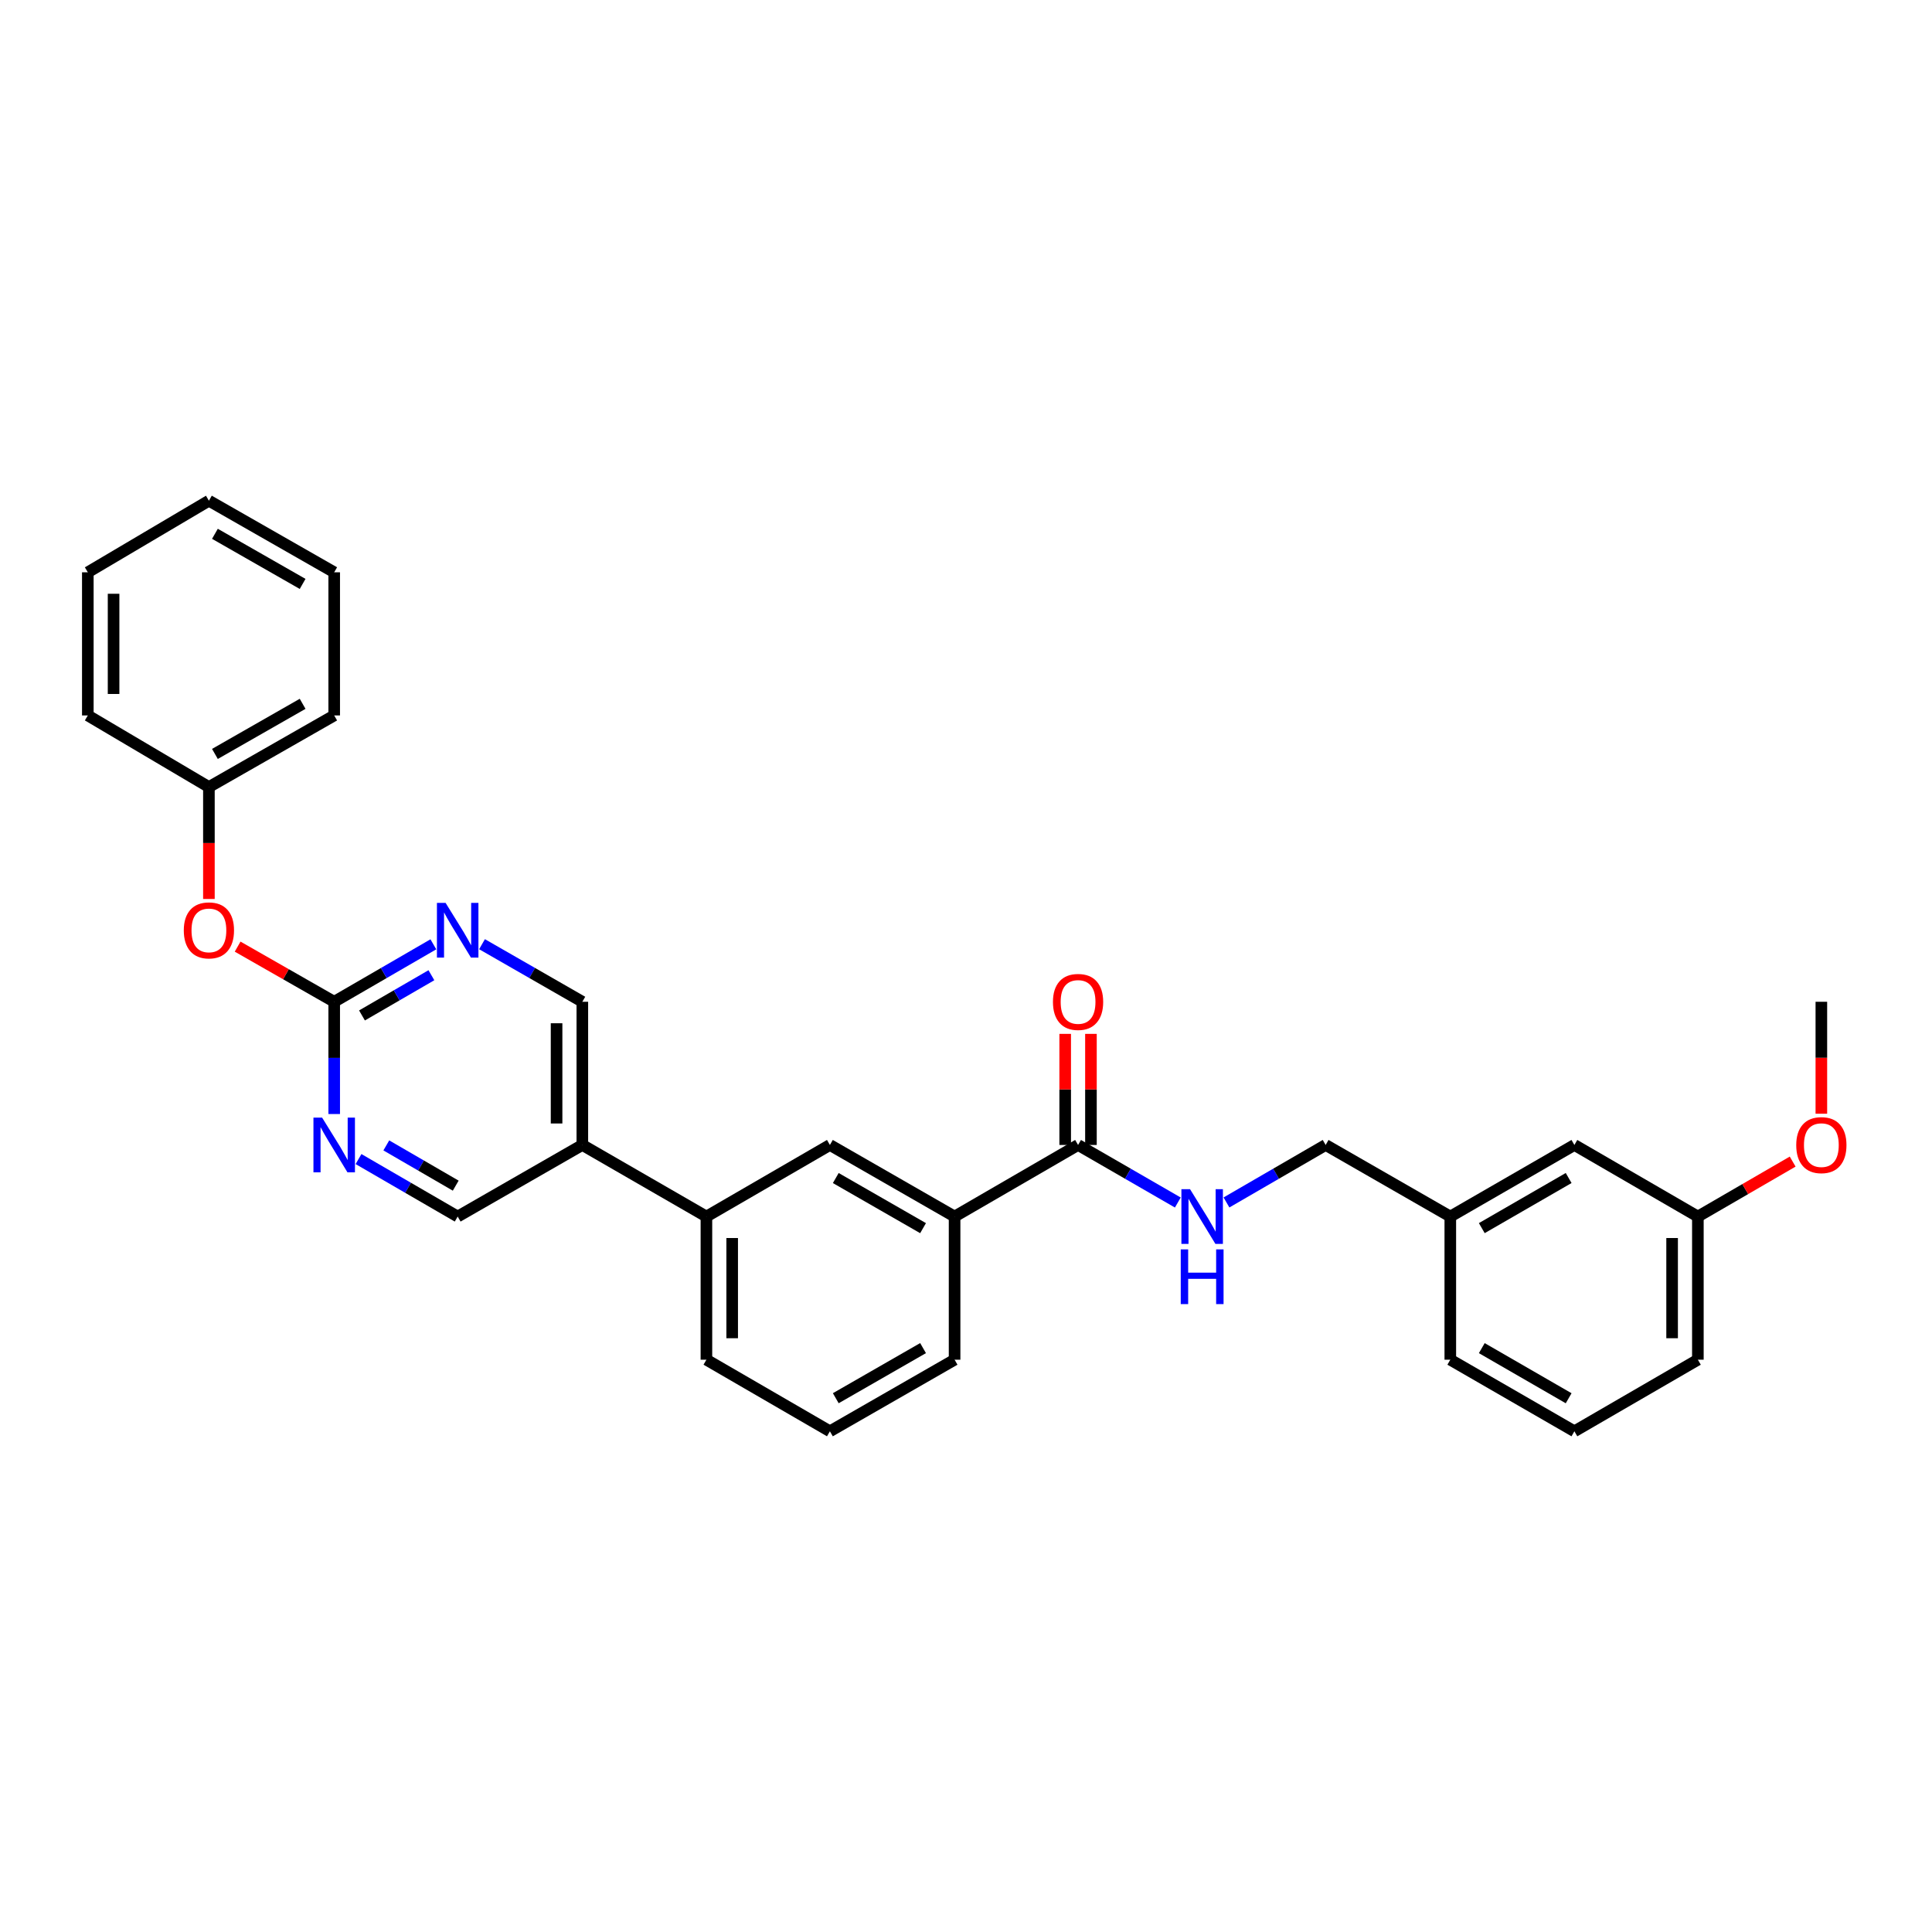 <?xml version='1.0' encoding='iso-8859-1'?>
<svg version='1.1' baseProfile='full'
              xmlns='http://www.w3.org/2000/svg'
                      xmlns:rdkit='http://www.rdkit.org/xml'
                      xmlns:xlink='http://www.w3.org/1999/xlink'
                  xml:space='preserve'
width='1000px' height='1000px' viewBox='0 0 1000 1000'>
<!-- END OF HEADER -->
<rect style='opacity:1.0;fill:#FFFFFF;stroke:none' width='1000' height='1000' x='0' y='0'> </rect>
<path class='bond-1' d='M 172.98,518.517 L 198.643,503.647' style='fill:none;fill-rule:evenodd;stroke:#000000;stroke-width:6px;stroke-linecap:butt;stroke-linejoin:miter;stroke-opacity:1' />
<path class='bond-1' d='M 198.643,503.647 L 224.307,488.776' style='fill:none;fill-rule:evenodd;stroke:#0000FF;stroke-width:6px;stroke-linecap:butt;stroke-linejoin:miter;stroke-opacity:1' />
<path class='bond-1' d='M 187.363,525.592 L 205.328,515.182' style='fill:none;fill-rule:evenodd;stroke:#000000;stroke-width:6px;stroke-linecap:butt;stroke-linejoin:miter;stroke-opacity:1' />
<path class='bond-1' d='M 205.328,515.182 L 223.292,504.773' style='fill:none;fill-rule:evenodd;stroke:#0000FF;stroke-width:6px;stroke-linecap:butt;stroke-linejoin:miter;stroke-opacity:1' />
<path class='bond-2' d='M 172.98,518.517 L 172.98,547.568' style='fill:none;fill-rule:evenodd;stroke:#000000;stroke-width:6px;stroke-linecap:butt;stroke-linejoin:miter;stroke-opacity:1' />
<path class='bond-2' d='M 172.98,547.568 L 172.98,576.618' style='fill:none;fill-rule:evenodd;stroke:#0000FF;stroke-width:6px;stroke-linecap:butt;stroke-linejoin:miter;stroke-opacity:1' />
<path class='bond-10' d='M 172.98,518.517 L 147.989,504.245' style='fill:none;fill-rule:evenodd;stroke:#000000;stroke-width:6px;stroke-linecap:butt;stroke-linejoin:miter;stroke-opacity:1' />
<path class='bond-10' d='M 147.989,504.245 L 122.999,489.973' style='fill:none;fill-rule:evenodd;stroke:#FF0000;stroke-width:6px;stroke-linecap:butt;stroke-linejoin:miter;stroke-opacity:1' />
<path class='bond-0' d='M 558.006,592.631 L 494.092,629.688' style='fill:none;fill-rule:evenodd;stroke:#000000;stroke-width:6px;stroke-linecap:butt;stroke-linejoin:miter;stroke-opacity:1' />
<path class='bond-5' d='M 558.006,592.631 L 583.822,607.526' style='fill:none;fill-rule:evenodd;stroke:#000000;stroke-width:6px;stroke-linecap:butt;stroke-linejoin:miter;stroke-opacity:1' />
<path class='bond-5' d='M 583.822,607.526 L 609.638,622.421' style='fill:none;fill-rule:evenodd;stroke:#0000FF;stroke-width:6px;stroke-linecap:butt;stroke-linejoin:miter;stroke-opacity:1' />
<path class='bond-11' d='M 564.672,592.631 L 564.672,563.881' style='fill:none;fill-rule:evenodd;stroke:#000000;stroke-width:6px;stroke-linecap:butt;stroke-linejoin:miter;stroke-opacity:1' />
<path class='bond-11' d='M 564.672,563.881 L 564.672,535.13' style='fill:none;fill-rule:evenodd;stroke:#FF0000;stroke-width:6px;stroke-linecap:butt;stroke-linejoin:miter;stroke-opacity:1' />
<path class='bond-11' d='M 551.34,592.631 L 551.34,563.881' style='fill:none;fill-rule:evenodd;stroke:#000000;stroke-width:6px;stroke-linecap:butt;stroke-linejoin:miter;stroke-opacity:1' />
<path class='bond-11' d='M 551.34,563.881 L 551.34,535.13' style='fill:none;fill-rule:evenodd;stroke:#FF0000;stroke-width:6px;stroke-linecap:butt;stroke-linejoin:miter;stroke-opacity:1' />
<path class='bond-9' d='M 249.494,488.715 L 275.455,503.616' style='fill:none;fill-rule:evenodd;stroke:#0000FF;stroke-width:6px;stroke-linecap:butt;stroke-linejoin:miter;stroke-opacity:1' />
<path class='bond-9' d='M 275.455,503.616 L 301.416,518.517' style='fill:none;fill-rule:evenodd;stroke:#000000;stroke-width:6px;stroke-linecap:butt;stroke-linejoin:miter;stroke-opacity:1' />
<path class='bond-8' d='M 185.567,599.929 L 211.23,614.808' style='fill:none;fill-rule:evenodd;stroke:#0000FF;stroke-width:6px;stroke-linecap:butt;stroke-linejoin:miter;stroke-opacity:1' />
<path class='bond-8' d='M 211.23,614.808 L 236.894,629.688' style='fill:none;fill-rule:evenodd;stroke:#000000;stroke-width:6px;stroke-linecap:butt;stroke-linejoin:miter;stroke-opacity:1' />
<path class='bond-8' d='M 199.953,592.859 L 217.918,603.274' style='fill:none;fill-rule:evenodd;stroke:#0000FF;stroke-width:6px;stroke-linecap:butt;stroke-linejoin:miter;stroke-opacity:1' />
<path class='bond-8' d='M 217.918,603.274 L 235.882,613.69' style='fill:none;fill-rule:evenodd;stroke:#000000;stroke-width:6px;stroke-linecap:butt;stroke-linejoin:miter;stroke-opacity:1' />
<path class='bond-3' d='M 301.416,592.631 L 236.894,629.688' style='fill:none;fill-rule:evenodd;stroke:#000000;stroke-width:6px;stroke-linecap:butt;stroke-linejoin:miter;stroke-opacity:1' />
<path class='bond-6' d='M 301.416,592.631 L 365.641,629.688' style='fill:none;fill-rule:evenodd;stroke:#000000;stroke-width:6px;stroke-linecap:butt;stroke-linejoin:miter;stroke-opacity:1' />
<path class='bond-30' d='M 301.416,592.631 L 301.416,518.517' style='fill:none;fill-rule:evenodd;stroke:#000000;stroke-width:6px;stroke-linecap:butt;stroke-linejoin:miter;stroke-opacity:1' />
<path class='bond-30' d='M 288.083,581.514 L 288.083,529.634' style='fill:none;fill-rule:evenodd;stroke:#000000;stroke-width:6px;stroke-linecap:butt;stroke-linejoin:miter;stroke-opacity:1' />
<path class='bond-4' d='M 494.092,629.688 L 429.555,592.631' style='fill:none;fill-rule:evenodd;stroke:#000000;stroke-width:6px;stroke-linecap:butt;stroke-linejoin:miter;stroke-opacity:1' />
<path class='bond-4' d='M 477.773,635.691 L 432.597,609.752' style='fill:none;fill-rule:evenodd;stroke:#000000;stroke-width:6px;stroke-linecap:butt;stroke-linejoin:miter;stroke-opacity:1' />
<path class='bond-32' d='M 494.092,629.688 L 494.092,703.779' style='fill:none;fill-rule:evenodd;stroke:#000000;stroke-width:6px;stroke-linecap:butt;stroke-linejoin:miter;stroke-opacity:1' />
<path class='bond-12' d='M 634.819,622.391 L 660.486,607.511' style='fill:none;fill-rule:evenodd;stroke:#0000FF;stroke-width:6px;stroke-linecap:butt;stroke-linejoin:miter;stroke-opacity:1' />
<path class='bond-12' d='M 660.486,607.511 L 686.153,592.631' style='fill:none;fill-rule:evenodd;stroke:#000000;stroke-width:6px;stroke-linecap:butt;stroke-linejoin:miter;stroke-opacity:1' />
<path class='bond-7' d='M 365.641,629.688 L 429.555,592.631' style='fill:none;fill-rule:evenodd;stroke:#000000;stroke-width:6px;stroke-linecap:butt;stroke-linejoin:miter;stroke-opacity:1' />
<path class='bond-19' d='M 365.641,629.688 L 365.641,703.779' style='fill:none;fill-rule:evenodd;stroke:#000000;stroke-width:6px;stroke-linecap:butt;stroke-linejoin:miter;stroke-opacity:1' />
<path class='bond-19' d='M 378.973,640.802 L 378.973,692.666' style='fill:none;fill-rule:evenodd;stroke:#000000;stroke-width:6px;stroke-linecap:butt;stroke-linejoin:miter;stroke-opacity:1' />
<path class='bond-15' d='M 108.132,465.31 L 108.132,436.339' style='fill:none;fill-rule:evenodd;stroke:#FF0000;stroke-width:6px;stroke-linecap:butt;stroke-linejoin:miter;stroke-opacity:1' />
<path class='bond-15' d='M 108.132,436.339 L 108.132,407.369' style='fill:none;fill-rule:evenodd;stroke:#000000;stroke-width:6px;stroke-linecap:butt;stroke-linejoin:miter;stroke-opacity:1' />
<path class='bond-14' d='M 686.153,592.631 L 750.675,629.688' style='fill:none;fill-rule:evenodd;stroke:#000000;stroke-width:6px;stroke-linecap:butt;stroke-linejoin:miter;stroke-opacity:1' />
<path class='bond-13' d='M 814.901,592.631 L 750.675,629.688' style='fill:none;fill-rule:evenodd;stroke:#000000;stroke-width:6px;stroke-linecap:butt;stroke-linejoin:miter;stroke-opacity:1' />
<path class='bond-13' d='M 811.93,609.738 L 766.972,635.677' style='fill:none;fill-rule:evenodd;stroke:#000000;stroke-width:6px;stroke-linecap:butt;stroke-linejoin:miter;stroke-opacity:1' />
<path class='bond-16' d='M 814.901,592.631 L 878.815,629.688' style='fill:none;fill-rule:evenodd;stroke:#000000;stroke-width:6px;stroke-linecap:butt;stroke-linejoin:miter;stroke-opacity:1' />
<path class='bond-22' d='M 750.675,629.688 L 750.675,703.779' style='fill:none;fill-rule:evenodd;stroke:#000000;stroke-width:6px;stroke-linecap:butt;stroke-linejoin:miter;stroke-opacity:1' />
<path class='bond-24' d='M 108.132,407.369 L 172.98,370.312' style='fill:none;fill-rule:evenodd;stroke:#000000;stroke-width:6px;stroke-linecap:butt;stroke-linejoin:miter;stroke-opacity:1' />
<path class='bond-24' d='M 111.244,390.235 L 156.638,364.295' style='fill:none;fill-rule:evenodd;stroke:#000000;stroke-width:6px;stroke-linecap:butt;stroke-linejoin:miter;stroke-opacity:1' />
<path class='bond-25' d='M 108.132,407.369 L 45.455,370.312' style='fill:none;fill-rule:evenodd;stroke:#000000;stroke-width:6px;stroke-linecap:butt;stroke-linejoin:miter;stroke-opacity:1' />
<path class='bond-17' d='M 878.815,629.688 L 903.349,615.463' style='fill:none;fill-rule:evenodd;stroke:#000000;stroke-width:6px;stroke-linecap:butt;stroke-linejoin:miter;stroke-opacity:1' />
<path class='bond-17' d='M 903.349,615.463 L 927.882,601.239' style='fill:none;fill-rule:evenodd;stroke:#FF0000;stroke-width:6px;stroke-linecap:butt;stroke-linejoin:miter;stroke-opacity:1' />
<path class='bond-33' d='M 878.815,629.688 L 878.815,703.779' style='fill:none;fill-rule:evenodd;stroke:#000000;stroke-width:6px;stroke-linecap:butt;stroke-linejoin:miter;stroke-opacity:1' />
<path class='bond-33' d='M 865.482,640.802 L 865.482,692.666' style='fill:none;fill-rule:evenodd;stroke:#000000;stroke-width:6px;stroke-linecap:butt;stroke-linejoin:miter;stroke-opacity:1' />
<path class='bond-26' d='M 942.729,576.458 L 942.729,547.488' style='fill:none;fill-rule:evenodd;stroke:#FF0000;stroke-width:6px;stroke-linecap:butt;stroke-linejoin:miter;stroke-opacity:1' />
<path class='bond-26' d='M 942.729,547.488 L 942.729,518.517' style='fill:none;fill-rule:evenodd;stroke:#000000;stroke-width:6px;stroke-linecap:butt;stroke-linejoin:miter;stroke-opacity:1' />
<path class='bond-18' d='M 494.092,703.779 L 429.555,740.836' style='fill:none;fill-rule:evenodd;stroke:#000000;stroke-width:6px;stroke-linecap:butt;stroke-linejoin:miter;stroke-opacity:1' />
<path class='bond-18' d='M 477.773,697.776 L 432.597,723.716' style='fill:none;fill-rule:evenodd;stroke:#000000;stroke-width:6px;stroke-linecap:butt;stroke-linejoin:miter;stroke-opacity:1' />
<path class='bond-20' d='M 365.641,703.779 L 429.555,740.836' style='fill:none;fill-rule:evenodd;stroke:#000000;stroke-width:6px;stroke-linecap:butt;stroke-linejoin:miter;stroke-opacity:1' />
<path class='bond-21' d='M 814.901,740.836 L 750.675,703.779' style='fill:none;fill-rule:evenodd;stroke:#000000;stroke-width:6px;stroke-linecap:butt;stroke-linejoin:miter;stroke-opacity:1' />
<path class='bond-21' d='M 811.93,723.729 L 766.972,697.79' style='fill:none;fill-rule:evenodd;stroke:#000000;stroke-width:6px;stroke-linecap:butt;stroke-linejoin:miter;stroke-opacity:1' />
<path class='bond-23' d='M 814.901,740.836 L 878.815,703.779' style='fill:none;fill-rule:evenodd;stroke:#000000;stroke-width:6px;stroke-linecap:butt;stroke-linejoin:miter;stroke-opacity:1' />
<path class='bond-27' d='M 172.98,370.312 L 172.98,296.221' style='fill:none;fill-rule:evenodd;stroke:#000000;stroke-width:6px;stroke-linecap:butt;stroke-linejoin:miter;stroke-opacity:1' />
<path class='bond-28' d='M 45.455,370.312 L 45.455,296.221' style='fill:none;fill-rule:evenodd;stroke:#000000;stroke-width:6px;stroke-linecap:butt;stroke-linejoin:miter;stroke-opacity:1' />
<path class='bond-28' d='M 58.787,359.198 L 58.787,307.334' style='fill:none;fill-rule:evenodd;stroke:#000000;stroke-width:6px;stroke-linecap:butt;stroke-linejoin:miter;stroke-opacity:1' />
<path class='bond-31' d='M 172.98,296.221 L 108.132,259.164' style='fill:none;fill-rule:evenodd;stroke:#000000;stroke-width:6px;stroke-linecap:butt;stroke-linejoin:miter;stroke-opacity:1' />
<path class='bond-31' d='M 156.638,302.238 L 111.244,276.298' style='fill:none;fill-rule:evenodd;stroke:#000000;stroke-width:6px;stroke-linecap:butt;stroke-linejoin:miter;stroke-opacity:1' />
<path class='bond-29' d='M 45.455,296.221 L 108.132,259.164' style='fill:none;fill-rule:evenodd;stroke:#000000;stroke-width:6px;stroke-linecap:butt;stroke-linejoin:miter;stroke-opacity:1' />
<path  class='atom-2' d='M 230.634 467.323
L 239.914 482.323
Q 240.834 483.803, 242.314 486.483
Q 243.794 489.163, 243.874 489.323
L 243.874 467.323
L 247.634 467.323
L 247.634 495.643
L 243.754 495.643
L 233.794 479.243
Q 232.634 477.323, 231.394 475.123
Q 230.194 472.923, 229.834 472.243
L 229.834 495.643
L 226.154 495.643
L 226.154 467.323
L 230.634 467.323
' fill='#0000FF'/>
<path  class='atom-3' d='M 166.72 578.471
L 176 593.471
Q 176.92 594.951, 178.4 597.631
Q 179.88 600.311, 179.96 600.471
L 179.96 578.471
L 183.72 578.471
L 183.72 606.791
L 179.84 606.791
L 169.88 590.391
Q 168.72 588.471, 167.48 586.271
Q 166.28 584.071, 165.92 583.391
L 165.92 606.791
L 162.24 606.791
L 162.24 578.471
L 166.72 578.471
' fill='#0000FF'/>
<path  class='atom-6' d='M 615.972 615.528
L 625.252 630.528
Q 626.172 632.008, 627.652 634.688
Q 629.132 637.368, 629.212 637.528
L 629.212 615.528
L 632.972 615.528
L 632.972 643.848
L 629.092 643.848
L 619.132 627.448
Q 617.972 625.528, 616.732 623.328
Q 615.532 621.128, 615.172 620.448
L 615.172 643.848
L 611.492 643.848
L 611.492 615.528
L 615.972 615.528
' fill='#0000FF'/>
<path  class='atom-6' d='M 611.152 646.68
L 614.992 646.68
L 614.992 658.72
L 629.472 658.72
L 629.472 646.68
L 633.312 646.68
L 633.312 675
L 629.472 675
L 629.472 661.92
L 614.992 661.92
L 614.992 675
L 611.152 675
L 611.152 646.68
' fill='#0000FF'/>
<path  class='atom-11' d='M 95.132 481.563
Q 95.132 474.763, 98.492 470.963
Q 101.852 467.163, 108.132 467.163
Q 114.412 467.163, 117.772 470.963
Q 121.132 474.763, 121.132 481.563
Q 121.132 488.443, 117.732 492.363
Q 114.332 496.243, 108.132 496.243
Q 101.892 496.243, 98.492 492.363
Q 95.132 488.483, 95.132 481.563
M 108.132 493.043
Q 112.452 493.043, 114.772 490.163
Q 117.132 487.243, 117.132 481.563
Q 117.132 476.003, 114.772 473.203
Q 112.452 470.363, 108.132 470.363
Q 103.812 470.363, 101.452 473.163
Q 99.132 475.963, 99.132 481.563
Q 99.132 487.283, 101.452 490.163
Q 103.812 493.043, 108.132 493.043
' fill='#FF0000'/>
<path  class='atom-12' d='M 545.006 518.597
Q 545.006 511.797, 548.366 507.997
Q 551.726 504.197, 558.006 504.197
Q 564.286 504.197, 567.646 507.997
Q 571.006 511.797, 571.006 518.597
Q 571.006 525.477, 567.606 529.397
Q 564.206 533.277, 558.006 533.277
Q 551.766 533.277, 548.366 529.397
Q 545.006 525.517, 545.006 518.597
M 558.006 530.077
Q 562.326 530.077, 564.646 527.197
Q 567.006 524.277, 567.006 518.597
Q 567.006 513.037, 564.646 510.237
Q 562.326 507.397, 558.006 507.397
Q 553.686 507.397, 551.326 510.197
Q 549.006 512.997, 549.006 518.597
Q 549.006 524.317, 551.326 527.197
Q 553.686 530.077, 558.006 530.077
' fill='#FF0000'/>
<path  class='atom-18' d='M 929.729 592.711
Q 929.729 585.911, 933.089 582.111
Q 936.449 578.311, 942.729 578.311
Q 949.009 578.311, 952.369 582.111
Q 955.729 585.911, 955.729 592.711
Q 955.729 599.591, 952.329 603.511
Q 948.929 607.391, 942.729 607.391
Q 936.489 607.391, 933.089 603.511
Q 929.729 599.631, 929.729 592.711
M 942.729 604.191
Q 947.049 604.191, 949.369 601.311
Q 951.729 598.391, 951.729 592.711
Q 951.729 587.151, 949.369 584.351
Q 947.049 581.511, 942.729 581.511
Q 938.409 581.511, 936.049 584.311
Q 933.729 587.111, 933.729 592.711
Q 933.729 598.431, 936.049 601.311
Q 938.409 604.191, 942.729 604.191
' fill='#FF0000'/>
</svg>
